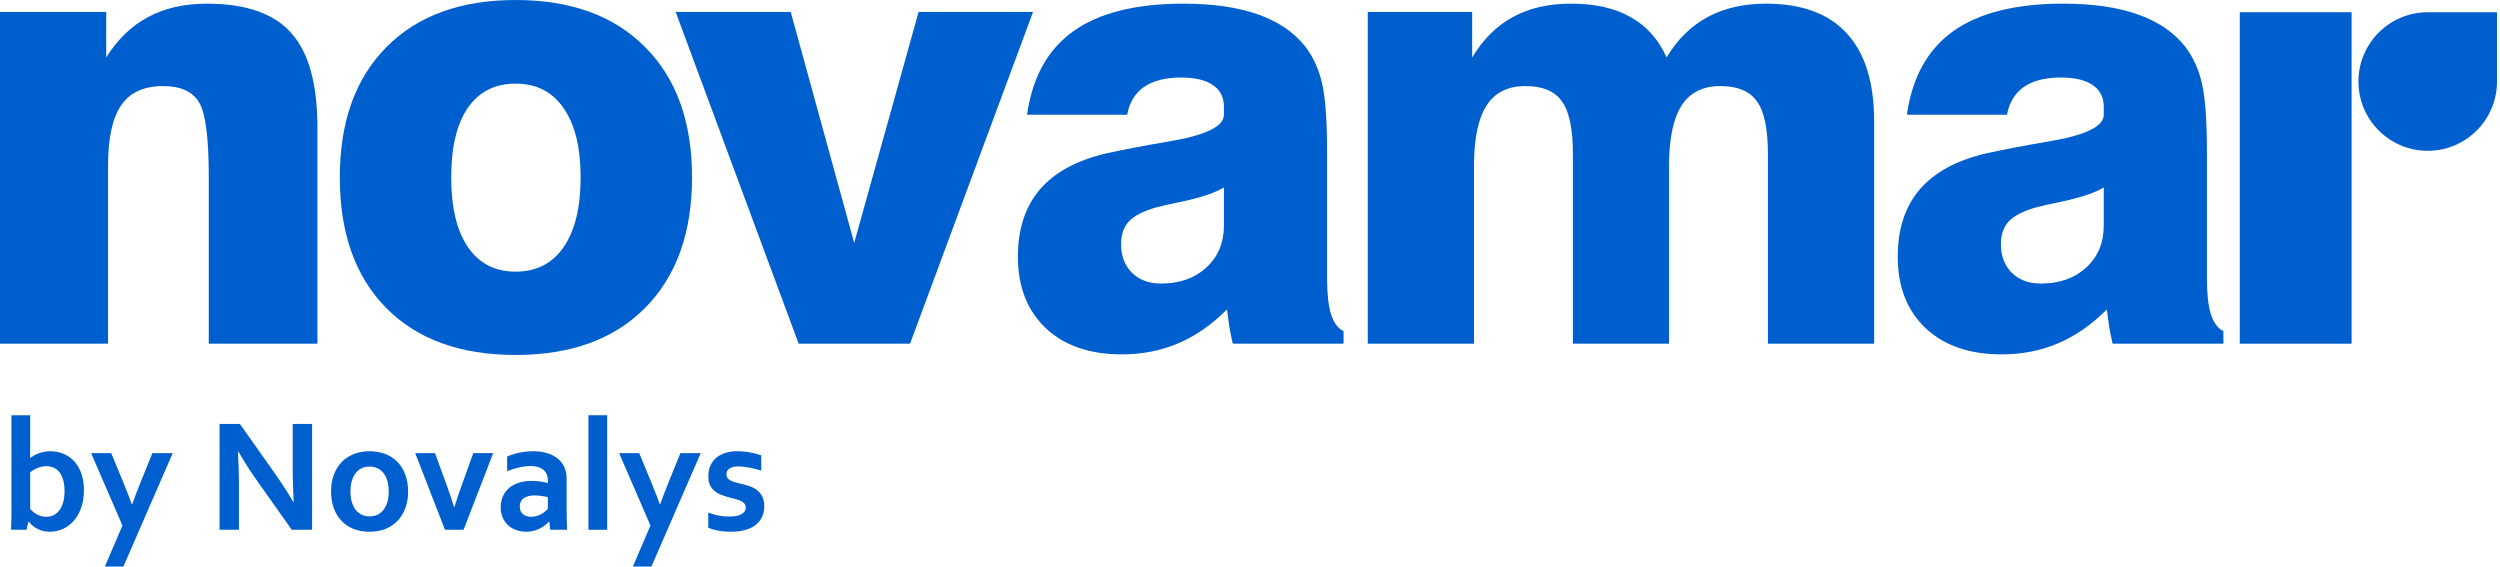 <?xml version="1.0" encoding="UTF-8"?> <svg xmlns="http://www.w3.org/2000/svg" width="278" height="63" viewBox="0 0 278 63" fill="none"><path d="M9.332 54.504C9.332 55.272 9.22 55.952 8.997 56.544C8.774 57.137 8.481 57.623 8.118 58.004C7.76 58.386 7.356 58.67 6.904 58.858C6.453 59.039 5.998 59.13 5.541 59.13C5.218 59.13 4.928 59.089 4.67 59.007C4.412 58.931 4.187 58.834 3.993 58.717C3.8 58.599 3.635 58.476 3.501 58.347C3.372 58.218 3.269 58.104 3.193 58.004H3.158L2.955 58.91H1.231C1.243 58.658 1.252 58.347 1.258 57.978C1.27 57.603 1.275 57.248 1.275 56.914V46.175H3.36V49.72C3.36 49.972 3.357 50.206 3.351 50.423C3.351 50.634 3.348 50.798 3.342 50.916H3.36C3.495 50.822 3.641 50.731 3.8 50.643C3.958 50.555 4.131 50.476 4.318 50.406C4.506 50.335 4.708 50.28 4.925 50.239C5.142 50.197 5.371 50.177 5.611 50.177C6.086 50.177 6.546 50.265 6.992 50.441C7.444 50.611 7.842 50.875 8.188 51.232C8.54 51.584 8.818 52.038 9.024 52.596C9.229 53.147 9.332 53.783 9.332 54.504ZM7.177 54.61C7.177 54.076 7.112 53.619 6.983 53.238C6.854 52.851 6.684 52.557 6.473 52.358C6.268 52.153 6.051 52.015 5.822 51.945C5.6 51.874 5.377 51.839 5.154 51.839C4.849 51.839 4.538 51.901 4.222 52.024C3.905 52.147 3.618 52.311 3.36 52.516V56.597C3.442 56.691 3.542 56.791 3.659 56.896C3.782 56.996 3.917 57.09 4.063 57.178C4.216 57.26 4.38 57.33 4.556 57.389C4.732 57.441 4.919 57.468 5.119 57.468C5.459 57.468 5.755 57.401 6.007 57.266C6.265 57.125 6.479 56.928 6.649 56.676C6.825 56.424 6.957 56.125 7.045 55.779C7.133 55.428 7.177 55.038 7.177 54.61Z" fill="#005FCF"></path><path d="M10.132 50.388H12.366L13.641 53.475C14.122 54.648 14.462 55.515 14.661 56.078H14.696C14.843 55.639 15.154 54.824 15.629 53.633L16.948 50.388H19.208L13.72 63H11.662L13.615 58.435L10.132 50.388Z" fill="#005FCF"></path><path d="M30.545 52.613C31.389 53.815 32.075 54.882 32.603 55.815H32.656C32.585 54.284 32.55 53.17 32.55 52.472V47.143H34.705V58.91H32.444L28.61 53.493C27.936 52.554 27.238 51.467 26.517 50.23H26.464C26.534 51.672 26.569 52.789 26.569 53.581V58.91H24.415V47.143H26.675L30.545 52.613Z" fill="#005FCF"></path><path d="M43.227 54.654C43.227 54.202 43.174 53.803 43.069 53.457C42.963 53.111 42.816 52.821 42.629 52.587C42.441 52.352 42.215 52.176 41.952 52.059C41.688 51.942 41.401 51.883 41.09 51.883C40.785 51.883 40.501 51.942 40.237 52.059C39.979 52.176 39.756 52.352 39.568 52.587C39.381 52.821 39.234 53.111 39.129 53.457C39.023 53.803 38.97 54.202 38.97 54.654C38.97 55.105 39.023 55.504 39.129 55.85C39.234 56.196 39.381 56.486 39.568 56.72C39.762 56.949 39.987 57.125 40.245 57.248C40.509 57.365 40.797 57.424 41.107 57.424C41.418 57.424 41.702 57.365 41.96 57.248C42.218 57.125 42.441 56.949 42.629 56.72C42.816 56.486 42.963 56.196 43.069 55.85C43.174 55.504 43.227 55.105 43.227 54.654ZM45.382 54.654C45.382 55.322 45.282 55.932 45.083 56.483C44.883 57.034 44.596 57.506 44.221 57.899C43.851 58.292 43.403 58.597 42.875 58.813C42.347 59.025 41.758 59.13 41.107 59.13C40.439 59.13 39.838 59.025 39.304 58.813C38.777 58.597 38.328 58.292 37.959 57.899C37.589 57.506 37.305 57.034 37.106 56.483C36.912 55.932 36.815 55.322 36.815 54.654C36.815 53.985 36.915 53.375 37.114 52.824C37.314 52.273 37.598 51.801 37.968 51.408C38.343 51.015 38.794 50.713 39.322 50.502C39.85 50.285 40.439 50.177 41.09 50.177C41.758 50.177 42.356 50.285 42.884 50.502C43.417 50.713 43.869 51.015 44.238 51.408C44.608 51.801 44.889 52.273 45.083 52.824C45.282 53.375 45.382 53.985 45.382 54.654Z" fill="#005FCF"></path><path d="M54.845 50.388L51.547 58.91H49.48L46.173 50.388H48.372L49.559 53.642C49.899 54.557 50.21 55.471 50.491 56.386H50.527C50.773 55.595 51.078 54.697 51.441 53.695L52.629 50.388H54.845Z" fill="#005FCF"></path><path d="M61.089 58.004H61.054C60.937 58.127 60.796 58.254 60.632 58.383C60.468 58.511 60.28 58.635 60.069 58.752C59.858 58.863 59.623 58.954 59.365 59.025C59.108 59.095 58.829 59.13 58.53 59.13C58.125 59.13 57.747 59.066 57.395 58.937C57.044 58.813 56.742 58.635 56.489 58.4C56.237 58.16 56.038 57.873 55.892 57.538C55.751 57.198 55.68 56.82 55.68 56.404C55.68 55.946 55.763 55.536 55.927 55.172C56.097 54.809 56.331 54.501 56.63 54.249C56.929 53.997 57.287 53.806 57.703 53.677C58.12 53.542 58.58 53.475 59.084 53.475C59.453 53.475 59.794 53.498 60.104 53.545C60.415 53.592 60.688 53.648 60.922 53.712V53.37C60.922 53.17 60.887 52.98 60.817 52.798C60.752 52.61 60.644 52.446 60.491 52.305C60.345 52.159 60.151 52.044 59.911 51.962C59.67 51.874 59.377 51.83 59.031 51.83C58.609 51.83 58.187 51.877 57.765 51.971C57.343 52.065 56.885 52.206 56.393 52.393V50.766C56.821 50.579 57.275 50.435 57.756 50.335C58.237 50.236 58.741 50.183 59.269 50.177C59.89 50.177 60.433 50.253 60.896 50.406C61.365 50.558 61.755 50.769 62.066 51.039C62.382 51.303 62.617 51.616 62.769 51.98C62.927 52.343 63.007 52.739 63.007 53.167V56.377C63.007 56.94 63.012 57.424 63.024 57.828C63.036 58.233 63.048 58.594 63.059 58.91H61.177L61.089 58.004ZM60.922 55.278C60.723 55.231 60.494 55.19 60.236 55.155C59.978 55.114 59.717 55.093 59.453 55.093C58.943 55.093 58.539 55.196 58.24 55.401C57.947 55.6 57.8 55.908 57.8 56.325C57.8 56.518 57.832 56.688 57.897 56.835C57.967 56.975 58.058 57.093 58.169 57.187C58.287 57.28 58.422 57.351 58.574 57.398C58.726 57.444 58.888 57.468 59.058 57.468C59.269 57.468 59.468 57.441 59.656 57.389C59.843 57.33 60.016 57.26 60.175 57.178C60.333 57.09 60.474 56.993 60.597 56.887C60.726 56.782 60.834 56.679 60.922 56.58V55.278Z" fill="#005FCF"></path><path d="M65.434 58.91V46.175H67.518V58.91H65.434Z" fill="#005FCF"></path><path d="M68.846 50.388H71.08L72.356 53.475C72.836 54.648 73.176 55.515 73.376 56.078H73.411C73.557 55.639 73.868 54.824 74.343 53.633L75.662 50.388H77.923L72.435 63H70.377L72.329 58.435L68.846 50.388Z" fill="#005FCF"></path><path d="M82.927 56.439C82.927 56.257 82.874 56.108 82.769 55.99C82.669 55.873 82.534 55.776 82.364 55.7C82.194 55.618 81.998 55.548 81.775 55.489C81.558 55.43 81.329 55.372 81.089 55.313C80.784 55.231 80.491 55.137 80.209 55.032C79.928 54.92 79.679 54.777 79.462 54.601C79.251 54.425 79.081 54.205 78.952 53.941C78.829 53.671 78.767 53.343 78.767 52.956C78.767 52.481 78.852 52.071 79.022 51.725C79.192 51.373 79.421 51.083 79.708 50.854C80.001 50.626 80.338 50.456 80.719 50.344C81.106 50.233 81.514 50.177 81.942 50.177C82.464 50.177 82.953 50.221 83.411 50.309C83.868 50.391 84.281 50.499 84.651 50.634V52.332C84.457 52.267 84.252 52.209 84.035 52.156C83.824 52.097 83.607 52.047 83.384 52.006C83.167 51.965 82.95 51.933 82.733 51.91C82.516 51.88 82.311 51.866 82.118 51.866C81.871 51.866 81.663 51.889 81.493 51.936C81.323 51.983 81.186 52.047 81.08 52.129C80.974 52.206 80.898 52.297 80.851 52.402C80.804 52.502 80.781 52.607 80.781 52.719C80.781 52.912 80.831 53.071 80.93 53.194C81.036 53.317 81.18 53.416 81.361 53.493C81.543 53.569 81.734 53.633 81.933 53.686C82.132 53.733 82.326 53.78 82.513 53.827C82.807 53.897 83.1 53.982 83.393 54.082C83.686 54.181 83.95 54.322 84.184 54.504C84.419 54.68 84.61 54.911 84.756 55.199C84.909 55.48 84.985 55.841 84.985 56.281C84.985 56.761 84.894 57.181 84.712 57.538C84.531 57.896 84.275 58.195 83.947 58.435C83.625 58.67 83.235 58.843 82.777 58.954C82.326 59.072 81.828 59.13 81.282 59.13C80.743 59.13 80.256 59.086 79.822 58.998C79.394 58.916 79.04 58.811 78.758 58.682V57.002C79.215 57.172 79.638 57.289 80.025 57.354C80.412 57.412 80.772 57.441 81.106 57.441C81.364 57.441 81.605 57.424 81.828 57.389C82.05 57.348 82.241 57.286 82.399 57.204C82.563 57.122 82.692 57.019 82.786 56.896C82.88 56.767 82.927 56.615 82.927 56.439Z" fill="#005FCF"></path><path d="M0 38.217L0 1.324L11.811 1.324L11.811 6.381C13.078 4.367 14.628 2.874 16.461 1.901C18.294 0.905 20.477 0.407 23.012 0.407C27.333 0.407 30.456 1.493 32.379 3.666C34.325 5.815 35.298 9.334 35.298 14.221L35.298 38.217H23.215L23.215 19.651C23.215 15.307 22.853 12.547 22.129 11.37C21.405 10.171 20.07 9.571 18.124 9.571C15.997 9.571 14.447 10.284 13.474 11.709C12.501 13.112 12.015 15.364 12.015 18.463L12.015 38.217H0Z" fill="#005FCF"></path><path d="M50.175 19.719C50.175 23.091 50.797 25.681 52.041 27.492C53.286 29.302 55.051 30.207 57.336 30.207C59.644 30.207 61.42 29.302 62.665 27.492C63.932 25.659 64.566 23.068 64.566 19.719C64.566 16.393 63.932 13.825 62.665 12.015C61.42 10.205 59.644 9.3 57.336 9.3C55.028 9.3 53.252 10.205 52.008 12.015C50.786 13.802 50.175 16.37 50.175 19.719ZM37.787 19.719C37.787 13.542 39.518 8.711 42.98 5.227C46.441 1.742 51.227 0 57.336 0C63.468 0 68.265 1.742 71.727 5.227C75.211 8.711 76.954 13.542 76.954 19.719C76.954 25.896 75.211 30.739 71.727 34.246C68.265 37.73 63.468 39.472 57.336 39.472C51.182 39.472 46.385 37.73 42.946 34.246C39.506 30.761 37.787 25.919 37.787 19.719Z" fill="#005FCF"></path><path d="M88.81 38.217L75.132 1.324L87.927 1.324L94.987 27.016L102.148 1.324L114.876 1.324L101.198 38.217H88.81Z" fill="#005FCF"></path><path d="M136.1 20.839C135.172 21.428 133.543 21.971 131.212 22.468C130.081 22.695 129.221 22.887 128.633 23.045C127.185 23.453 126.155 23.973 125.544 24.607C124.956 25.24 124.662 26.089 124.662 27.152C124.662 28.465 125.069 29.528 125.884 30.343C126.698 31.134 127.773 31.53 129.108 31.53C131.167 31.53 132.842 30.942 134.131 29.766C135.444 28.566 136.1 27.005 136.1 25.082V20.839ZM149.404 38.217H137.084C136.948 37.628 136.824 37.017 136.711 36.384C136.62 35.75 136.53 35.094 136.439 34.415C134.742 36.112 132.932 37.368 131.009 38.183C129.108 38.997 127.015 39.405 124.73 39.405C121.177 39.405 118.36 38.432 116.279 36.486C114.22 34.517 113.19 31.87 113.19 28.544C113.19 25.489 113.993 23.012 115.6 21.111C117.229 19.188 119.684 17.841 122.965 17.072C124.775 16.665 127.072 16.223 129.855 15.748C134.018 15.069 136.1 14.074 136.1 12.761V11.879C136.1 10.816 135.692 10.012 134.878 9.469C134.086 8.904 132.898 8.621 131.314 8.621C129.595 8.621 128.226 8.972 127.207 9.673C126.212 10.374 125.59 11.404 125.341 12.761L114.208 12.761C114.797 8.598 116.516 5.498 119.367 3.462C122.241 1.425 126.314 0.407 131.586 0.407C134.867 0.407 137.627 0.803 139.867 1.595C142.13 2.387 143.895 3.586 145.162 5.193C146.044 6.347 146.666 7.727 147.029 9.334C147.391 10.917 147.572 13.474 147.572 17.004V30.987C147.572 32.662 147.719 33.986 148.013 34.959C148.33 35.909 148.793 36.531 149.404 36.825V38.217Z" fill="#005FCF"></path><path d="M152.097 38.217V1.324L163.704 1.324V6.381C164.926 4.367 166.431 2.874 168.218 1.901C170.028 0.905 172.189 0.407 174.701 0.407C177.371 0.407 179.577 0.905 181.319 1.901C183.084 2.874 184.419 4.367 185.324 6.381C186.523 4.39 188.039 2.896 189.872 1.901C191.728 0.905 193.9 0.407 196.389 0.407C200.348 0.407 203.335 1.505 205.349 3.699C207.385 5.894 208.404 9.153 208.404 13.474V38.217L196.592 38.217V17.14C196.592 14.334 196.185 12.377 195.371 11.268C194.579 10.137 193.221 9.571 191.298 9.571C189.352 9.571 187.915 10.295 186.987 11.743C186.06 13.191 185.596 15.431 185.596 18.463V38.217H174.905V17.14C174.905 14.334 174.497 12.377 173.683 11.268C172.891 10.137 171.533 9.571 169.61 9.571C167.664 9.571 166.227 10.295 165.299 11.743C164.372 13.191 163.908 15.431 163.908 18.463V38.217L152.097 38.217Z" fill="#005FCF"></path><path d="M233.938 20.839C233.01 21.428 231.381 21.971 229.05 22.468C227.919 22.695 227.059 22.887 226.471 23.045C225.023 23.453 223.993 23.973 223.382 24.607C222.794 25.24 222.5 26.089 222.5 27.152C222.5 28.465 222.907 29.528 223.722 30.343C224.536 31.134 225.611 31.53 226.946 31.53C229.005 31.53 230.679 30.942 231.969 29.766C233.282 28.566 233.938 27.005 233.938 25.082V20.839ZM247.242 38.217L234.922 38.217C234.786 37.628 234.662 37.017 234.549 36.384C234.458 35.75 234.368 35.094 234.277 34.415C232.58 36.112 230.77 37.368 228.847 38.183C226.946 38.997 224.853 39.405 222.568 39.405C219.015 39.405 216.198 38.432 214.117 36.486C212.058 34.517 211.028 31.87 211.028 28.544C211.028 25.489 211.831 23.012 213.438 21.111C215.067 19.188 217.522 17.841 220.803 17.072C222.613 16.665 224.91 16.223 227.693 15.748C231.856 15.069 233.938 14.074 233.938 12.761V11.879C233.938 10.816 233.53 10.012 232.716 9.469C231.924 8.904 230.736 8.621 229.152 8.621C227.433 8.621 226.064 8.972 225.045 9.673C224.05 10.374 223.428 11.404 223.179 12.761L212.046 12.761C212.635 8.598 214.354 5.498 217.205 3.462C220.079 1.425 224.152 0.407 229.424 0.407C232.705 0.407 235.465 0.803 237.705 1.595C239.968 2.387 241.733 3.586 243 5.193C243.882 6.347 244.505 7.727 244.867 9.334C245.229 10.917 245.41 13.474 245.41 17.004V30.987C245.41 32.662 245.557 33.986 245.851 34.959C246.168 35.909 246.631 36.531 247.242 36.825V38.217Z" fill="#005FCF"></path><path d="M277.667 9.065C277.667 13.32 274.218 16.77 269.963 16.77C265.708 16.77 262.259 13.32 262.259 9.065C262.259 4.811 265.708 1.361 269.963 1.361L277.667 1.361L277.667 9.065Z" fill="#005FCF"></path><path d="M249.064 1.36L261.498 1.36V38.218H249.064V1.36Z" fill="#005FCF"></path></svg> 